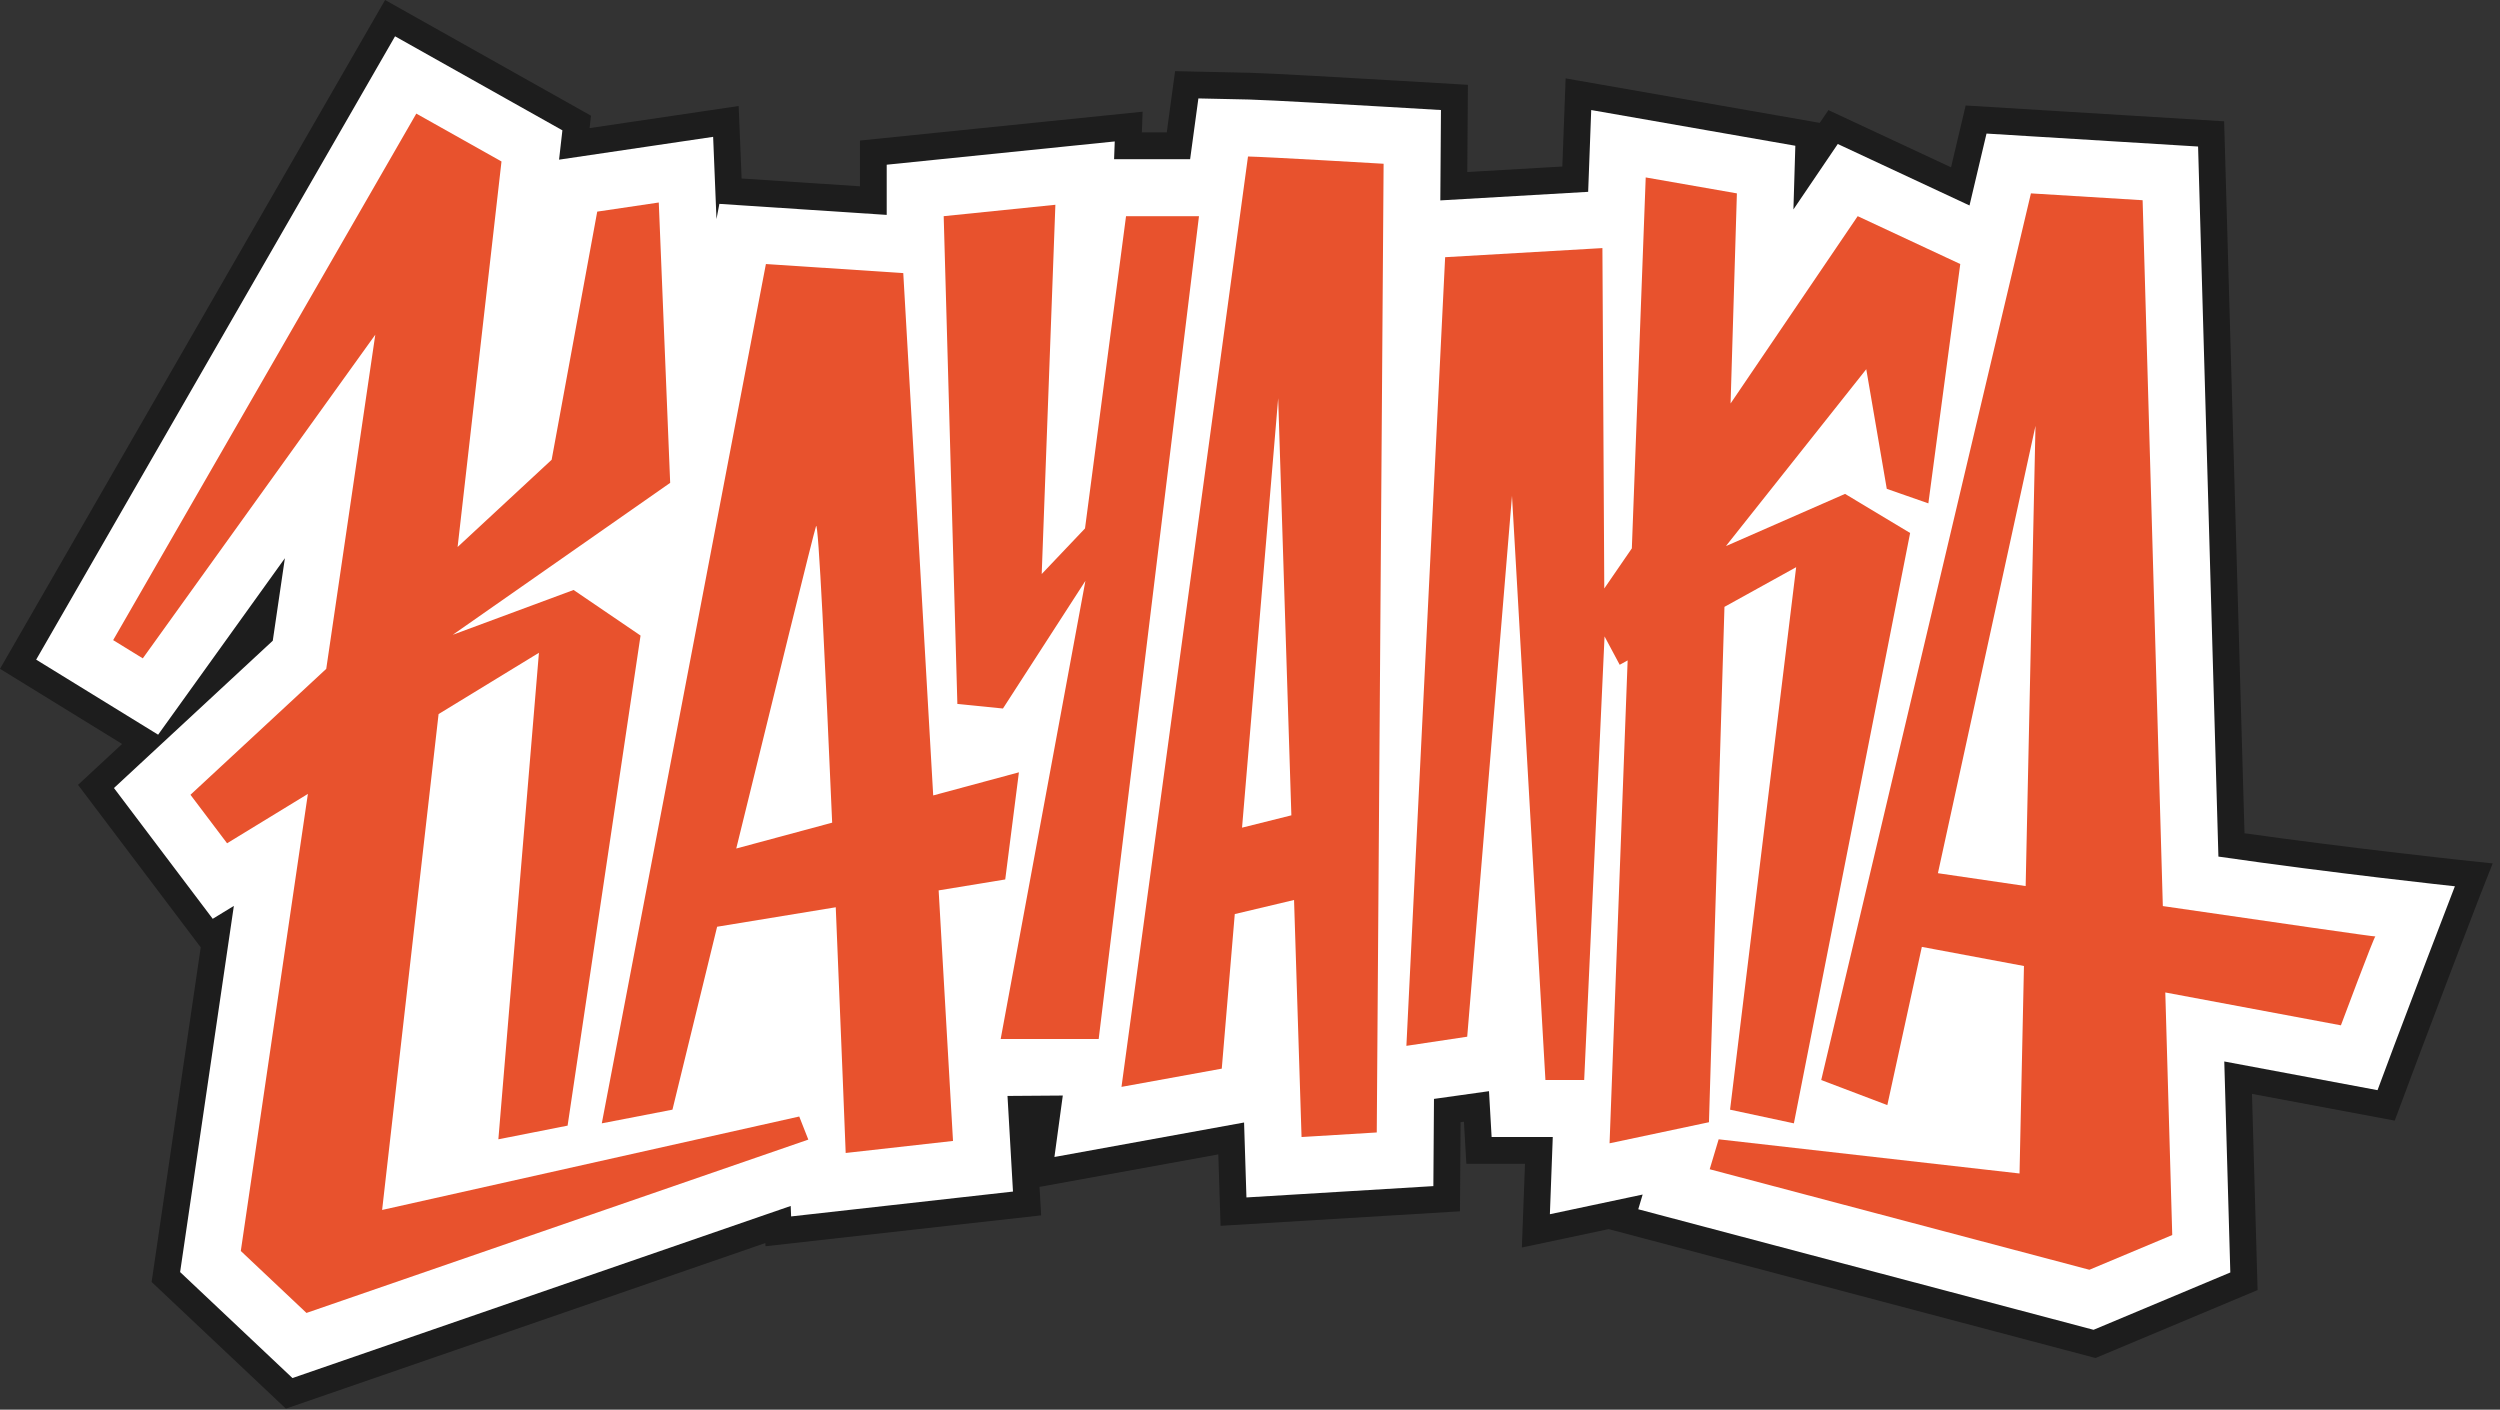<?xml version="1.0" encoding="UTF-8"?> <svg xmlns="http://www.w3.org/2000/svg" width="321" height="181" viewBox="0 0 321 181" fill="none"><rect x="0" y="0" width="321" height="181" fill="#333333" stroke="none"/><path d="M19.467 164.605L25.773 121.639L10.017 100.775L15.677 95.525L0 85.877L49.445 -6.64255e-05L75.884 14.856L75.703 16.447L94.845 13.611L95.224 22.92L110.416 23.921V18.045L146.713 14.341L146.615 17.004H149.811L150.88 9.137L160.473 9.343C162.839 9.393 173.717 10.023 178.285 10.291L188.479 10.889L188.4 22.088L200.603 21.381L201.027 10.065L233.657 15.775L234.769 14.136L250.513 21.483L252.391 13.544L285.579 15.575L288.196 106.992C301.727 108.891 315.427 110.368 315.573 110.383L320.061 110.865L318.403 115.063C317.673 116.909 312.137 131.423 310.647 135.415L307.483 143.887L289.155 140.455L289.876 165.643L269.063 174.369L206.549 157.819L195.407 160.181L195.809 149.429H188.279L187.969 144.029L187.539 144.091L187.459 155.533L156.72 157.396L156.431 148.224L133.475 152.397L133.684 156.051L98.288 160.016L98.272 159.605L36.708 180.871L19.467 164.605Z" fill="#1D1D1D"></path><path d="M284.844 109.985L282.233 18.814L255.068 17.15L252.885 26.382L235.971 18.489C235.971 18.489 231.632 24.89 230.275 26.893L230.521 18.715L204.312 14.129L203.92 24.631L184.937 25.731L185.02 14.129L178.084 13.721C174.537 13.513 162.781 12.83 160.4 12.779L153.873 12.638L152.812 20.439H143.049L143.133 18.161L113.853 21.149V27.593L92.368 26.177L91.996 28.129L91.567 17.57L71.783 20.501L72.212 16.734L50.725 4.661L4.644 84.699L20.303 94.335L36.579 71.675L35.024 82.267L14.632 101.182L27.313 117.975L30.027 116.318L23.127 163.334L37.552 176.942L101.527 154.845L101.579 156.189L130.067 152.997L129.363 140.719L136.463 140.667L135.389 148.557L159.739 144.129L160.043 153.751L184.044 152.297L184.123 141.099L191.187 140.107L191.524 145.993H199.376L199.005 155.905L210.917 153.379L210.352 155.27L268.812 170.747L286.373 163.385L285.597 136.293L305.275 139.977L307.427 134.213C308.871 130.346 314.46 115.69 315.207 113.799C315.207 113.799 299.464 112.109 284.844 109.985Z" fill="white"></path><path d="M49.065 155.358L56.314 91.686L69.199 83.816L63.99 146.286L72.88 144.53L82.246 81.606L73.648 75.753L58.135 81.506L86.05 61.998L84.587 26.001L76.684 27.172L70.831 59.034L58.757 70.234L64.392 20.733L53.454 14.586L14.53 82.192L18.335 84.533L48.187 42.976L41.89 85.88L24.455 102.05L29.157 108.276L39.532 101.937L30.919 160.626L39.351 168.581L103.788 146.324L102.622 143.36L49.065 155.358Z" fill="#E8522D"></path><path d="M94.535 108.949C99.308 89.451 104.456 68.513 104.78 67.559C105.08 66.681 105.992 85.806 106.85 105.63L94.535 108.949ZM129.072 112.922L130.828 99.166L119.823 102.133L115.98 35.065L98.342 33.902L77.271 144.237L86.343 142.481C86.343 142.481 88.883 132.061 92.078 118.993L107.311 116.493C108.015 133.335 108.586 148.042 108.586 148.042L122.366 146.498L120.522 114.325L129.072 112.922Z" fill="#E8522D"></path><path d="M144.583 27.757L139.315 67.851L133.755 73.705L135.511 26.293L121.17 27.757L122.926 90.387L128.779 90.973L139.367 74.581L128.487 133.409H141.071L153.949 27.757H144.583Z" fill="#E8522D"></path><path d="M165.812 104.688L159.479 106.271L164.117 51.132L165.812 104.688ZM143.999 139.555L156.875 137.214L158.545 117.366L166.156 115.558L167.119 145.994L176.776 145.408L177.655 21.026C177.655 21.026 162.728 20.147 160.243 20.094L143.999 139.555Z" fill="#E8522D"></path><path d="M230.626 72.827L222.14 142.482L230.334 144.238L245.26 68.438L236.905 63.415L221.656 70.1L221.657 70.052L239.628 47.406L242.262 62.766L247.601 64.632L251.698 33.903L238.528 27.756C238.528 27.756 230.505 39.596 222.206 51.807L223.017 24.83L211.31 22.782L209.528 70.412C208.114 72.478 206.905 74.239 205.989 75.562L205.75 31.854L185.556 33.024L180.581 134.287L188.39 133.112L194.14 63.664L198.433 138.676H203.409L206.024 81.716L207.969 85.358L208.989 84.795L206.668 146.8L219.43 144.094L221.421 77.919L230.626 72.827Z" fill="#E8522D"></path><path d="M248.828 112.119L261.356 54.682L260.095 113.77C255.764 113.135 251.864 112.564 248.828 112.119ZM277.707 116.34L275.112 25.708L260.771 24.83L233.845 138.676L242.333 141.896L246.764 121.58L259.876 124.035L259.308 150.676L220.676 146.286L219.525 150.131L268.279 163.038L278.916 158.578L278.024 127.432L300.573 131.652C300.573 131.652 304.889 120.096 305 120.24C305.049 120.307 291.944 118.414 277.707 116.34Z" fill="#E8522D"></path></svg> 